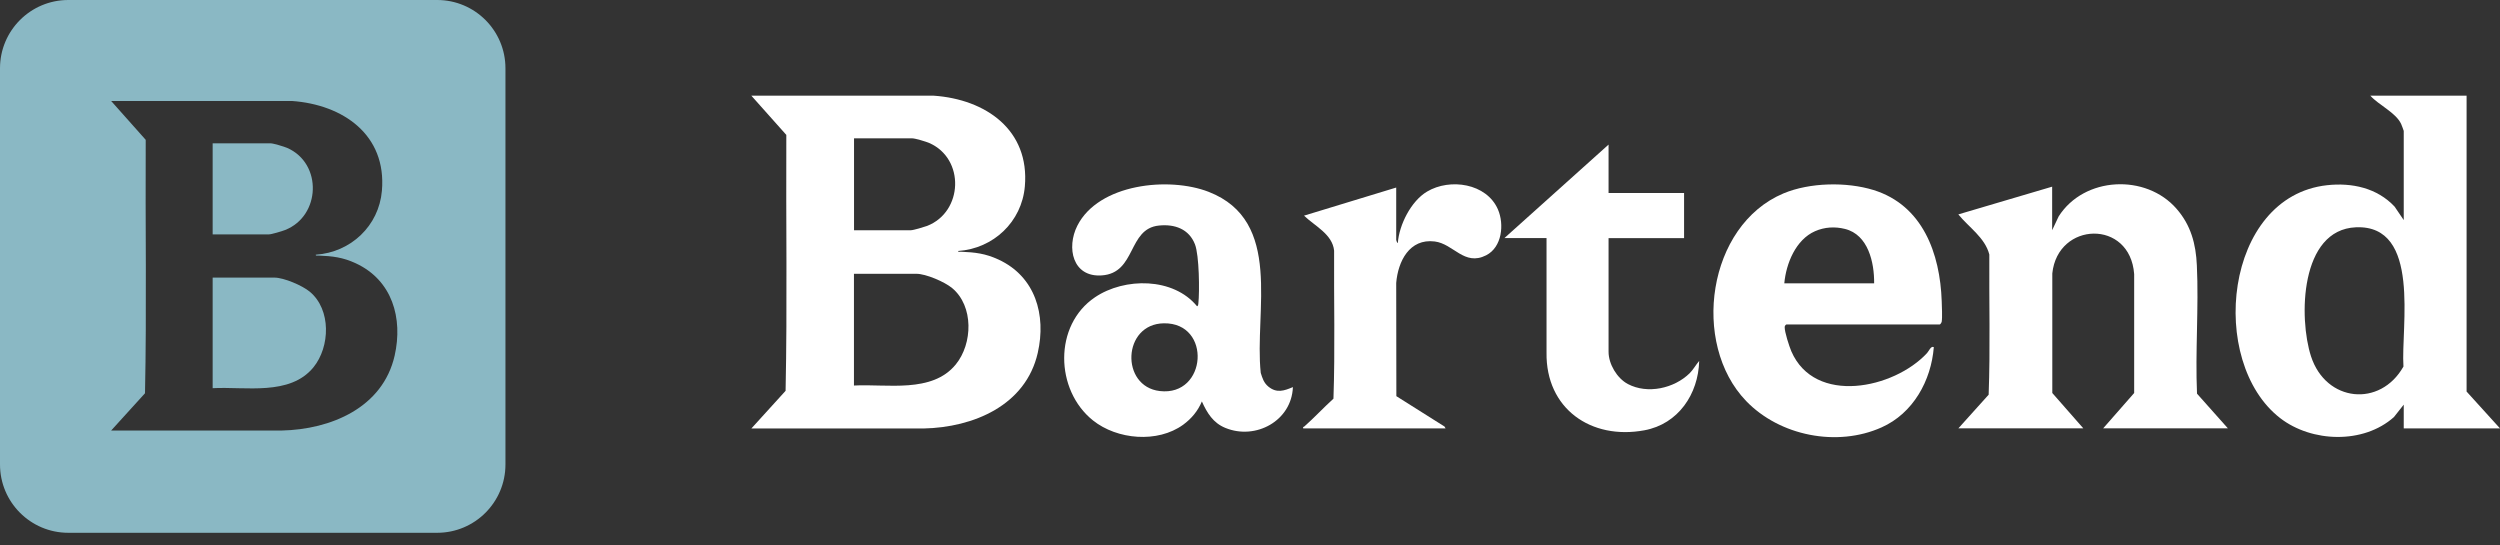 <svg width="165" height="36" viewBox="0 0 165 36" fill="none" xmlns="http://www.w3.org/2000/svg">
<rect x="0" y="0" width="165" height="36" fill="#333333" stroke="none"/>
<path d="M28.852 0C31.342 3.40146e-05 33.36 2.018 33.36 4.508V30.655C33.36 33.145 31.342 35.164 28.852 35.164H4.508C2.018 35.164 0 33.145 0 30.655V4.508C0 2.018 2.018 0 4.508 0H28.852ZM7.335 6.664L9.617 9.229C9.586 14.804 9.686 20.395 9.57 25.955L7.335 28.415H18.584C21.837 28.347 25.264 26.908 26.046 23.474C26.607 20.997 25.888 18.49 23.475 17.375C22.625 16.982 21.948 16.904 21.024 16.867C20.956 16.862 20.83 16.903 20.841 16.814L20.846 16.81C23.154 16.652 25.007 14.909 25.206 12.59C25.526 8.899 22.64 6.9 19.256 6.664H7.335ZM18.112 18.322C18.737 18.322 19.959 18.846 20.447 19.254C21.864 20.432 21.795 22.887 20.683 24.248C19.13 26.143 16.192 25.505 14.035 25.62V18.322H18.112ZM17.855 9.459C18.043 9.459 18.763 9.679 18.957 9.763C21.297 10.794 21.166 14.259 18.815 15.181C18.621 15.259 17.918 15.469 17.75 15.469H14.035V9.459H17.855Z" fill="#8AB8C4"/>
<path d="M63.235 16.56C63.22 16.652 63.352 16.609 63.42 16.614C64.354 16.652 65.036 16.73 65.897 17.128C68.336 18.255 69.062 20.784 68.492 23.289C67.704 26.76 64.242 28.212 60.957 28.28H49.59L51.849 25.794C51.965 20.177 51.868 14.531 51.897 8.904L49.59 6.316H61.633C65.055 6.554 67.966 8.574 67.64 12.303C67.436 14.643 65.567 16.405 63.235 16.565V16.56ZM56.361 15.196H60.114C60.285 15.196 60.995 14.982 61.19 14.91C63.566 13.982 63.697 10.477 61.331 9.438C61.132 9.351 60.407 9.132 60.221 9.132H56.366V15.196H56.361ZM56.361 25.445C58.542 25.328 61.511 25.974 63.079 24.056C64.204 22.682 64.272 20.201 62.84 19.012C62.349 18.604 61.112 18.07 60.48 18.07H56.361V25.445Z" fill="white"/>
<path d="M162.795 6.311V25.842L165 28.274H158.647V26.706L158 27.526C155.989 29.323 152.572 29.206 150.489 27.594C145.699 23.885 146.784 12.972 153.585 12.224C155.225 12.044 156.89 12.403 158.044 13.637L158.647 14.525V8.641C158.647 8.617 158.501 8.243 158.477 8.185C158.126 7.427 156.997 6.937 156.442 6.315H162.795V6.311ZM155.493 15.001C151.798 15.156 151.706 20.992 152.528 23.521C153.512 26.541 157.094 26.91 158.628 24.191C158.453 21.599 159.816 14.821 155.493 15.001Z" fill="white"/>
<path d="M147.052 28.268H138.811L140.855 25.938V18.092C140.588 14.456 135.807 14.616 135.452 18.044V25.938L137.496 28.268H129.255L131.251 26.049C131.363 22.981 131.275 19.879 131.295 16.796C131.007 15.68 129.946 15.009 129.25 14.15L135.442 12.32V15.194L135.87 14.286C137.545 11.645 141.629 11.451 143.654 13.781C144.599 14.864 144.93 16.102 144.993 17.52C145.124 20.306 144.881 23.185 145.003 25.982L147.038 28.268H147.052Z" fill="white"/>
<path d="M117.896 21.42C117.852 21.43 117.789 21.517 117.789 21.581C117.779 21.911 118.086 22.848 118.227 23.183C119.775 26.761 125.003 25.659 127.184 23.304C127.31 23.168 127.442 22.809 127.632 22.911C127.456 25.13 126.264 27.28 124.185 28.207C121.25 29.523 117.462 28.771 115.243 26.465C111.592 22.668 112.682 14.876 117.711 12.764C119.439 12.041 121.868 11.992 123.65 12.541C126.906 13.55 128.045 16.74 128.153 19.872C128.162 20.202 128.201 20.949 128.153 21.231C128.143 21.289 128.06 21.416 128.021 21.416H117.891L117.896 21.42ZM123.693 18.702C123.708 17.328 123.304 15.488 121.766 15.109C121.104 14.944 120.422 14.983 119.794 15.259C118.519 15.818 117.881 17.396 117.764 18.702H123.693Z" fill="white"/>
<path d="M85.331 25.552C85.249 27.766 82.883 29.067 80.872 28.241C80.064 27.911 79.665 27.251 79.324 26.494C79.056 27.13 78.643 27.625 78.088 28.033C76.403 29.256 73.731 29.023 72.134 27.746C69.632 25.746 69.53 21.464 72.271 19.619C74.223 18.303 77.445 18.299 79.008 20.216C79.086 20.168 79.081 20.114 79.091 20.037C79.178 19.226 79.149 16.842 78.867 16.123C78.468 15.109 77.528 14.779 76.491 14.886C74.412 15.094 75.006 18.022 72.713 18.177C70.781 18.308 70.377 16.337 71.102 14.9C72.504 12.123 77.153 11.642 79.772 12.662C84.718 14.589 82.776 20.537 83.209 24.61C83.321 24.969 83.413 25.27 83.715 25.518C84.265 25.964 84.747 25.794 85.336 25.547L85.331 25.552ZM76.812 21.338C74.077 21.381 73.935 25.503 76.545 25.809C79.665 26.178 79.991 21.289 76.812 21.338Z" fill="white"/>
<path d="M106.165 12.738H111.149V15.718H106.165V23.219C106.165 24.03 106.724 24.967 107.44 25.346C108.735 26.03 110.497 25.637 111.519 24.632C111.763 24.389 111.923 24.079 112.147 23.821C112.089 26.011 110.765 27.987 108.53 28.399C105.001 29.055 102.017 26.962 102.071 23.273V15.713H99.291L106.165 9.543V12.733V12.738Z" fill="white"/>
<path d="M92.155 15.85C92.155 15.85 92.204 16.053 92.257 16.034C92.345 14.835 93.129 13.272 94.185 12.645C95.699 11.742 98.114 12.097 98.863 13.82C99.291 14.806 99.136 16.316 98.084 16.85C96.638 17.583 95.938 16.092 94.691 15.937C93.022 15.728 92.267 17.253 92.15 18.675L92.16 26.147L95.339 28.152L95.407 28.273H86.012C85.978 28.152 86.041 28.186 86.08 28.152C86.747 27.564 87.35 26.909 88.008 26.312C88.12 23.069 88.032 19.792 88.051 16.539C87.939 15.456 86.776 14.918 86.065 14.233L92.15 12.378V15.854L92.155 15.85Z" fill="white"/>
</svg>
